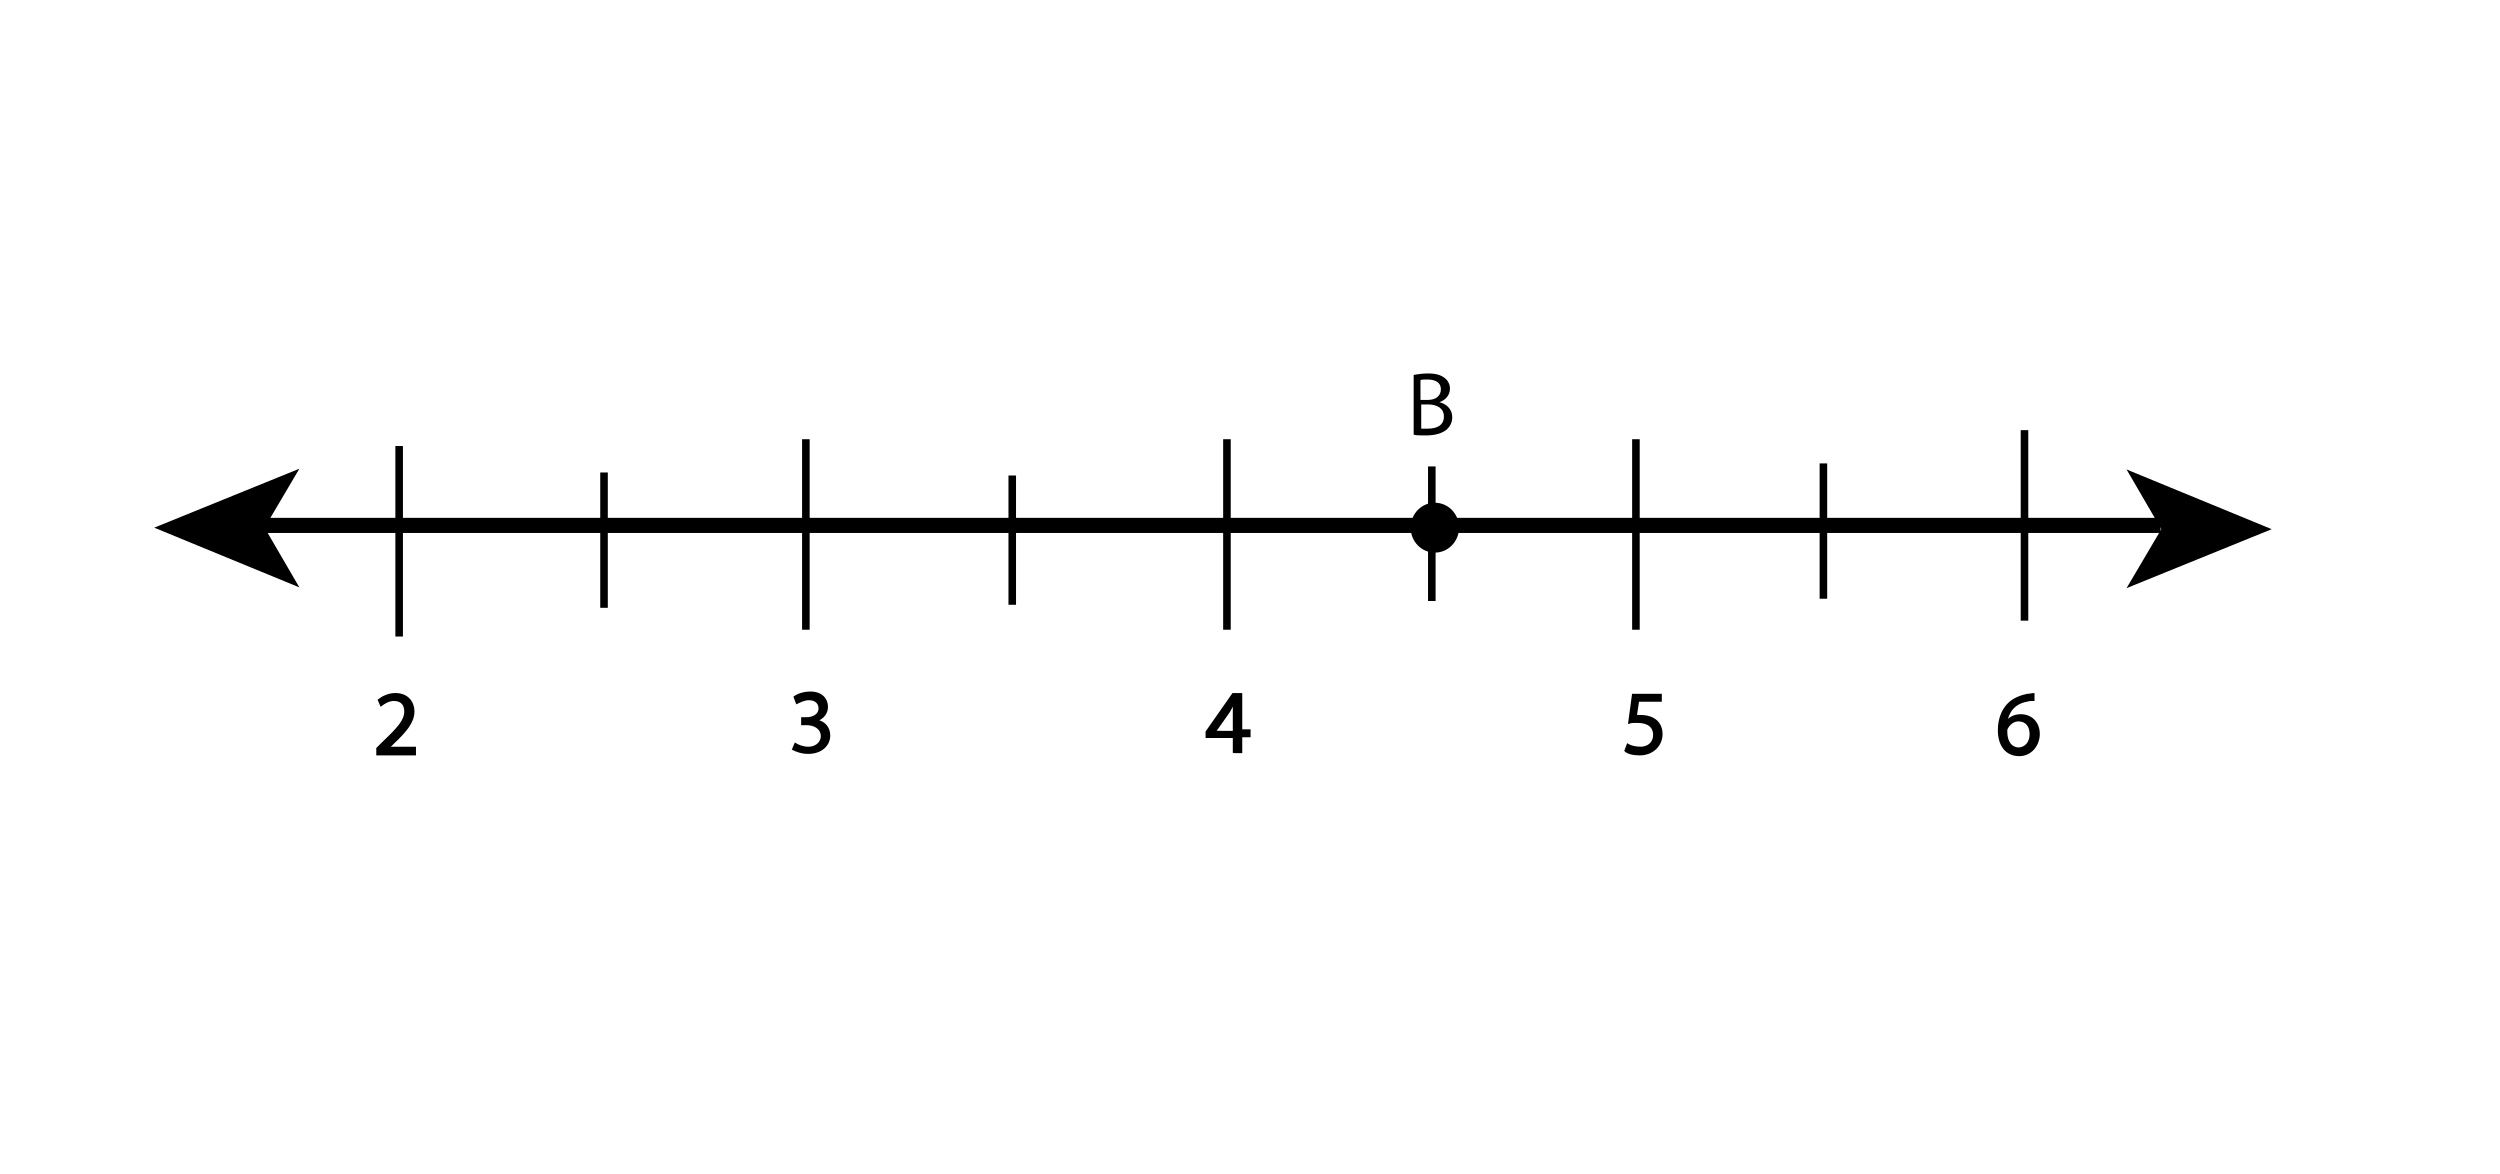 <?xml version="1.0" encoding="utf-8"?>
<!-- Generator: Adobe Illustrator 19.1.0, SVG Export Plug-In . SVG Version: 6.00 Build 0)  -->
<svg version="1.1" id="Layer_1" xmlns="http://www.w3.org/2000/svg" xmlns:xlink="http://www.w3.org/1999/xlink" x="0px" y="0px"
	 viewBox="0 0 330.7 155.3" style="enable-background:new 0 0 330.7 155.3;" xml:space="preserve">
<style type="text/css">
	.st0{fill:none;stroke:#000000;stroke-width:2;}
	.st1{fill:none;stroke:#000000;}
	.st2{stroke:#000000;stroke-width:0.25;}
	.st3{fill:none;}
</style>
<line class="st0" x1="31.4" y1="69.5" x2="285.8" y2="69.5"/>
<polygon points="20.4,69.8 39.6,77.7 35,69.8 39.6,62 "/>
<polygon points="300.5,70 281.3,77.8 285.9,70 281.3,62.1 "/>
<line class="st1" x1="106.6" y1="58.1" x2="106.6" y2="83.3"/>
<line class="st1" x1="162.3" y1="58.1" x2="162.3" y2="83.3"/>
<line class="st1" x1="216.4" y1="58.1" x2="216.4" y2="83.3"/>
<line class="st1" x1="189.4" y1="61.7" x2="189.4" y2="79.5"/>
<g>
	<path class="st2" d="M49.9,99.6V99l0.8-0.8c2-1.9,2.9-2.9,2.9-4.1c0-0.8-0.4-1.5-1.5-1.5c-0.7,0-1.3,0.4-1.7,0.7l-0.3-0.7
		c0.5-0.4,1.3-0.8,2.2-0.8c1.7,0,2.4,1.2,2.4,2.3c0,1.4-1,2.6-2.7,4.2l-0.6,0.6v0h3.5v0.9H49.9z"/>
	<path class="st2" d="M105.2,98.4c0.3,0.2,1,0.5,1.7,0.5c1.3,0,1.8-0.9,1.8-1.5c0-1.1-1-1.6-2-1.6h-0.6V95h0.6
		c0.8,0,1.7-0.4,1.7-1.3c0-0.6-0.4-1.2-1.4-1.2c-0.6,0-1.2,0.3-1.6,0.5l-0.3-0.8c0.4-0.3,1.2-0.6,2.1-0.6c1.5,0,2.2,0.9,2.2,1.9
		c0,0.8-0.5,1.5-1.4,1.8v0c1,0.2,1.7,0.9,1.7,2c0,1.2-1,2.3-2.8,2.3c-0.9,0-1.6-0.3-2-0.5L105.2,98.4z"/>
	<path class="st2" d="M163.2,99.6v-2.1h-3.6v-0.7l3.5-5h1.1v4.8h1.1v0.8h-1.1v2.1H163.2z M163.2,96.7v-2.6c0-0.4,0-0.8,0-1.2h0
		c-0.2,0.5-0.4,0.8-0.6,1.2l-1.9,2.7v0H163.2z"/>
	<path class="st2" d="M219.7,92.7h-3l-0.3,2c0.2,0,0.3,0,0.6,0c0.6,0,1.2,0.1,1.7,0.4c0.6,0.3,1.1,1,1.1,2c0,1.5-1.2,2.7-2.9,2.7
		c-0.9,0-1.6-0.2-1.9-0.5l0.3-0.8c0.3,0.2,1,0.4,1.7,0.4c1,0,1.8-0.6,1.8-1.7c0-1-0.7-1.7-2.2-1.7c-0.5,0-0.8,0-1.1,0.1l0.5-3.7h3.7
		V92.7z"/>
	<path class="st2" d="M268.9,92.6c-0.2,0-0.5,0-0.8,0.1c-1.7,0.3-2.5,1.5-2.7,2.8h0c0.4-0.5,1-0.9,1.9-0.9c1.4,0,2.4,1,2.4,2.5
		c0,1.4-1,2.8-2.6,2.8c-1.7,0-2.7-1.3-2.7-3.3c0-1.5,0.5-2.7,1.3-3.5c0.6-0.6,1.5-1,2.5-1.2c0.3,0,0.6-0.1,0.8-0.1V92.6z
		 M268.6,97.1c0-1.1-0.6-1.8-1.6-1.8c-0.6,0-1.2,0.4-1.5,1c-0.1,0.1-0.1,0.3-0.1,0.5c0,1.3,0.6,2.2,1.7,2.2
		C268,98.9,268.6,98.2,268.6,97.1z"/>
</g>
<ellipse cx="189.8" cy="69.8" rx="3.2" ry="3.3"/>
<line class="st1" x1="133.9" y1="62.9" x2="133.9" y2="80"/>
<line class="st1" x1="52.8" y1="59" x2="52.8" y2="84.2"/>
<line class="st1" x1="79.9" y1="62.5" x2="79.9" y2="80.4"/>
<g>
	<path d="M187,49.6c0.5-0.1,1.2-0.2,1.9-0.2c1,0,1.7,0.2,2.2,0.6c0.4,0.3,0.7,0.8,0.7,1.4c0,0.8-0.5,1.5-1.4,1.8v0
		c0.8,0.2,1.7,0.8,1.7,2c0,0.7-0.3,1.2-0.7,1.6c-0.6,0.5-1.5,0.8-2.8,0.8c-0.7,0-1.3,0-1.6-0.1V49.6z M188,52.9h0.9
		c1.1,0,1.7-0.6,1.7-1.4c0-0.9-0.7-1.3-1.8-1.3c-0.5,0-0.8,0-0.9,0.1V52.9z M188,56.7c0.2,0,0.5,0,0.9,0c1.1,0,2.1-0.4,2.1-1.6
		c0-1.1-0.9-1.6-2.1-1.6H188V56.7z"/>
</g>
<line class="st1" x1="267.8" y1="56.9" x2="267.8" y2="82.1"/>
<line class="st1" x1="241.2" y1="61.3" x2="241.2" y2="79.2"/>
<rect x="0" y="0" class="st3" width="330.7" height="155.3"/>
</svg>
